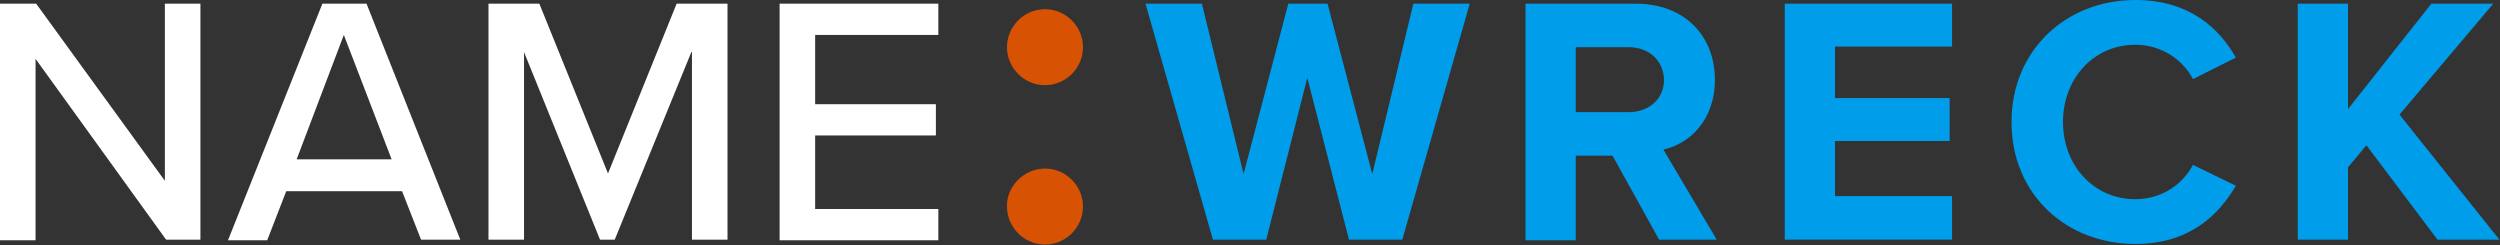 <?xml version="1.0" encoding="UTF-8"?> <!-- Generator: Adobe Illustrator 25.0.0, SVG Export Plug-In . SVG Version: 6.00 Build 0) --> <svg xmlns="http://www.w3.org/2000/svg" xmlns:xlink="http://www.w3.org/1999/xlink" version="1.1" id="Layer_1" x="0px" y="0px" viewBox="0 0 407.9 40" style="enable-background:new 0 0 407.9 40;" xml:space="preserve"><rect x="0" y="0" width="407.9" height="40" fill="#333333" stroke="none"/> <style type="text/css"> .st0{fill:#D85204;} .st1{fill:#009DEA;} .st2{fill:#ffffff;} </style> <g> <path class="st2" d="M5.8,9.6v29.6H0V0.6h5.9l21,28.9V0.6h5.8v38.5h-5.6L5.8,9.6z"></path> <path class="st2" d="M65.6,31.2H46.7l-3.1,8h-6.4L52.6,0.6h7.2l15.3,38.5h-6.4L65.6,31.2z M48.4,26h15.5L56.1,5.7L48.4,26z"></path> <path class="st2" d="M112.8,8.5l-12.5,30.6h-2.4L85.5,8.5v30.6h-5.8V0.6H88l11.2,27.7l11.2-27.7h8.3v38.5h-5.8V8.5z"></path> <path class="st2" d="M127.2,0.6h25.9v5.1H133V17h19.7v5.1H133v12h20.1v5.1h-25.9V0.6z"></path> <path class="st0" d="M170.5,1.5c3.4,0,6.2,2.8,6.2,6.2s-2.8,6.2-6.2,6.2c-3.4,0-6.2-2.8-6.2-6.2S167.1,1.5,170.5,1.5z M170.5,27.5 c3.4,0,6.2,2.8,6.2,6.2c0,3.4-2.8,6.2-6.2,6.2c-3.4,0-6.2-2.8-6.2-6.2C164.2,30.4,167.1,27.5,170.5,27.5z"></path> <path class="st1" d="M213.3,12.7l-6.7,26.4h-8.7l-11-38.5h9.2l6.8,27.8l7.3-27.8h6.4l7.3,27.8l6.7-27.8h9.2l-11,38.5h-8.7 L213.3,12.7z"></path> <path class="st1" d="M263.1,25.4h-6v13.8h-8.2V0.6h18c8,0,12.9,5.3,12.9,12.4c0,6.8-4.3,10.5-8.4,11.4l8.7,14.7h-9.4L263.1,25.4z M265.7,7.7h-8.6v10.6h8.6c3.3,0,5.8-2.1,5.8-5.3C271.4,9.8,269,7.7,265.7,7.7z"></path> <path class="st1" d="M291.2,0.6h27.3v7h-19.1v8.4h18.7v7h-18.7v9h19.1v7.1h-27.3V0.6z"></path> <path class="st1" d="M328.2,19.9c0-11.8,9-19.9,20.2-19.9c8.8,0,13.7,4.6,16.4,9.4l-7,3.5c-1.6-3.1-5.1-5.6-9.4-5.6 c-6.7,0-11.8,5.4-11.8,12.6s5.1,12.6,11.8,12.6c4.3,0,7.7-2.4,9.4-5.6l7,3.4c-2.8,4.8-7.6,9.5-16.4,9.5 C337.2,39.8,328.2,31.8,328.2,19.9z"></path> <path class="st1" d="M386.1,23.7l-3,3.6v11.8h-8.2V0.6h8.2v17.2l13.6-17.2h10.1l-15.3,18.1l16.3,20.4h-10.1L386.1,23.7z"></path> </g> </svg> 